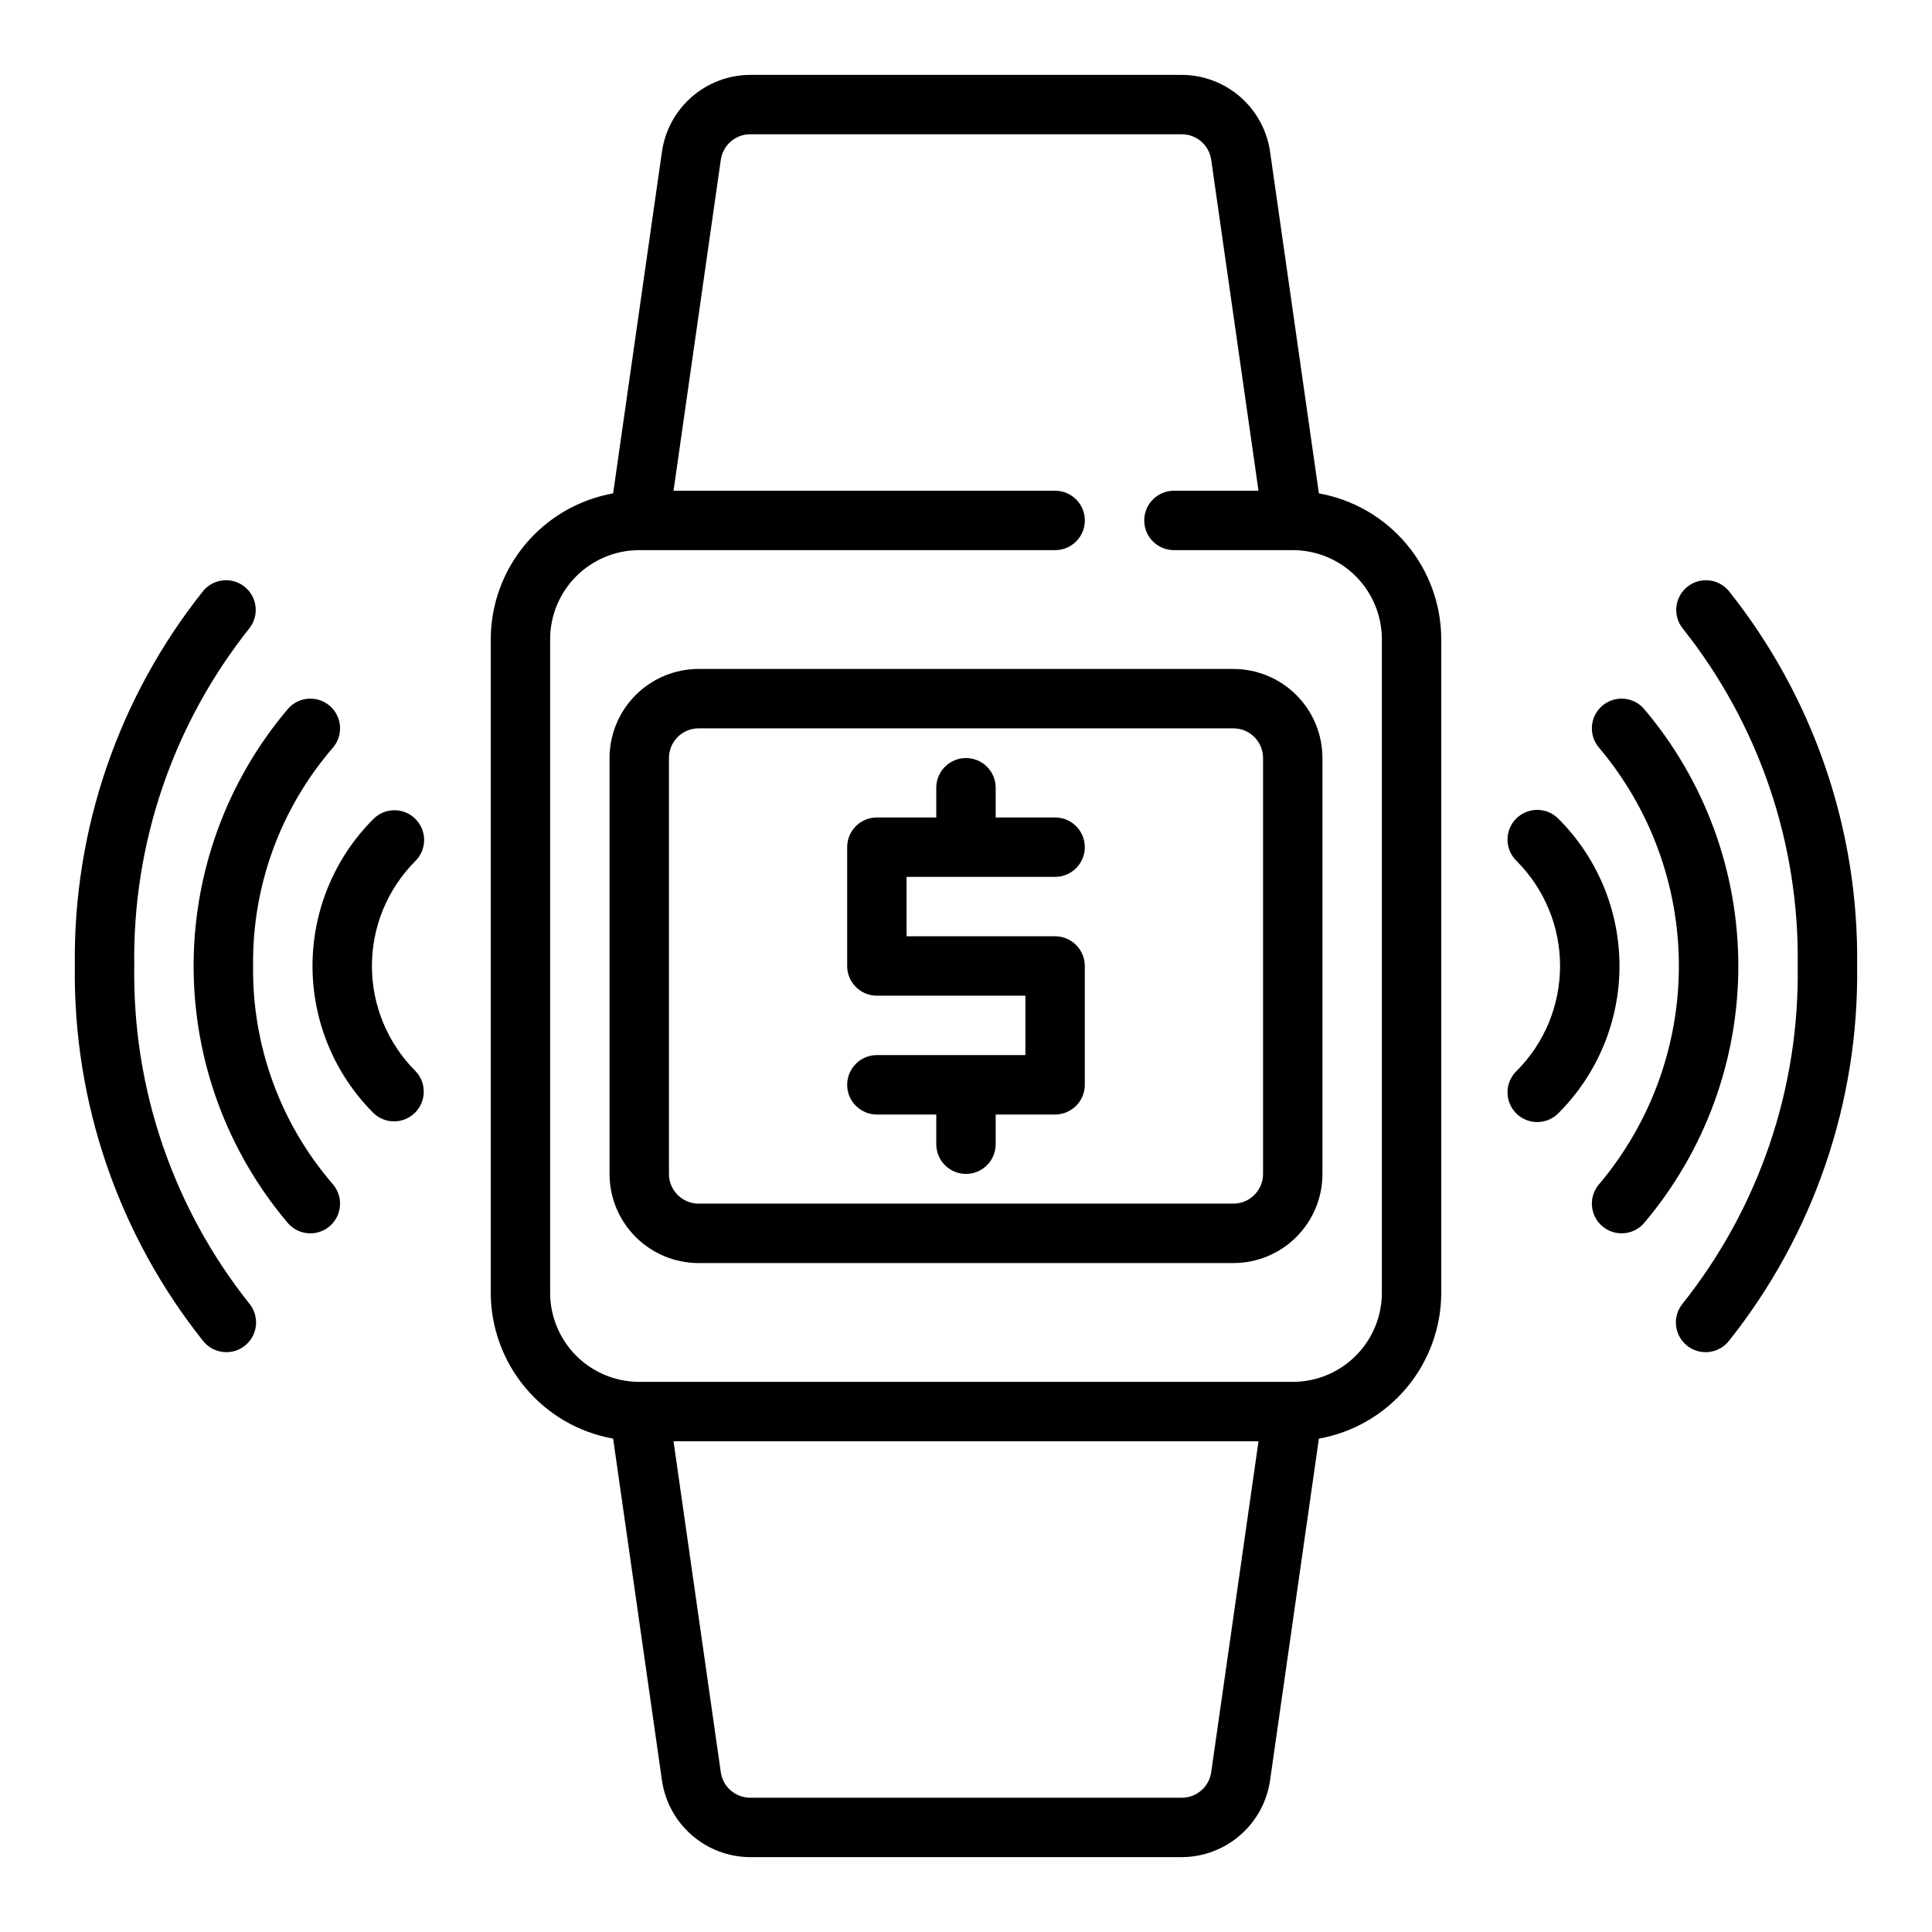 <?xml version="1.0" encoding="UTF-8"?>
<!-- Uploaded to: SVG Repo, www.svgrepo.com, Generator: SVG Repo Mixer Tools -->
<svg fill="#000000" width="800px" height="800px" version="1.1" viewBox="144 144 512 512" xmlns="http://www.w3.org/2000/svg">
 <g>
  <path d="m493.52 274.75-12.949-90.629c-0.828-5.617-3.641-10.754-7.926-14.473-4.289-3.723-9.77-5.781-15.449-5.809h-114.39c-5.68 0.027-11.16 2.086-15.445 5.809-4.289 3.719-7.102 8.855-7.926 14.473l-12.949 90.629c-9.082 1.625-17.301 6.383-23.227 13.449-5.93 7.066-9.188 15.988-9.207 25.211v173.18c0.02 9.223 3.277 18.145 9.207 25.211 5.926 7.066 14.145 11.828 23.227 13.449l12.949 90.637v0.004c0.824 5.613 3.637 10.746 7.926 14.465 4.289 3.723 9.77 5.781 15.445 5.805h114.39c5.676-0.023 11.156-2.082 15.445-5.805 4.289-3.719 7.102-8.852 7.93-14.465l12.949-90.641c9.078-1.621 17.297-6.383 23.227-13.449 5.926-7.066 9.184-15.988 9.203-25.211v-173.18c-0.02-9.223-3.277-18.145-9.203-25.211-5.93-7.066-14.148-11.824-23.227-13.449zm-28.539 338.91c-0.555 3.875-3.871 6.75-7.785 6.754h-114.39c-3.914-0.004-7.231-2.879-7.785-6.754l-12.531-87.711h155.03zm45.227-127.07c0 6.266-2.488 12.27-6.918 16.699-4.43 4.43-10.434 6.918-16.699 6.918h-173.18c-6.262 0-12.27-2.488-16.699-6.918-4.43-4.43-6.918-10.434-6.918-16.699v-173.18c0-6.262 2.488-12.27 6.918-16.699 4.43-4.43 10.438-6.918 16.699-6.918h110.21c4.348 0 7.875-3.523 7.875-7.871 0-4.348-3.527-7.871-7.875-7.871h-101.13l12.531-87.711c0.555-3.875 3.871-6.75 7.785-6.754h114.39c3.918 0.004 7.234 2.887 7.785 6.762l12.535 87.703h-22.414c-4.348 0-7.871 3.523-7.871 7.871 0 4.348 3.523 7.871 7.871 7.871h31.488c6.266 0 12.27 2.488 16.699 6.918 4.43 4.43 6.918 10.438 6.918 16.699z"/>
  <path d="m579.64 331.81c-2.875-3.262-7.852-3.574-11.113-0.695-3.262 2.879-3.57 7.856-0.695 11.117 13.617 16.168 21.086 36.625 21.086 57.766 0 21.137-7.469 41.594-21.086 57.762-2.875 3.262-2.566 8.238 0.695 11.117 3.262 2.879 8.238 2.566 11.113-0.691 16.164-19.047 25.035-43.211 25.035-68.188 0-24.98-8.871-49.145-25.035-68.188z"/>
  <path d="m602.08 300.53c-2.789-3.266-7.684-3.695-10.996-0.965-3.312 2.734-3.828 7.617-1.152 10.977 20.199 25.402 30.969 57.012 30.48 89.461 0.488 32.441-10.281 64.055-30.48 89.449-2.769 3.352-2.293 8.316 1.059 11.086 3.356 2.769 8.32 2.297 11.09-1.059 22.52-28.219 34.562-63.375 34.078-99.477 0.484-36.102-11.559-71.254-34.078-99.473z"/>
  <path d="m557.04 361.03c-1.469-1.52-3.484-2.383-5.594-2.402-2.113-0.02-4.144 0.812-5.637 2.305-1.492 1.492-2.324 3.523-2.305 5.637 0.02 2.109 0.883 4.125 2.402 5.594 7.383 7.379 11.527 17.391 11.527 27.832 0 10.438-4.144 20.449-11.527 27.828-1.52 1.469-2.383 3.484-2.402 5.598-0.02 2.109 0.812 4.141 2.305 5.633 1.492 1.492 3.523 2.324 5.637 2.305 2.109-0.02 4.125-0.883 5.594-2.402 10.332-10.336 16.141-24.352 16.141-38.965 0-14.617-5.809-28.633-16.141-38.969z"/>
  <path d="m211.07 400c-0.254-21.184 7.242-41.727 21.082-57.766 2.879-3.262 2.566-8.238-0.695-11.117-3.258-2.879-8.234-2.566-11.113 0.695-16.164 19.043-25.035 43.207-25.035 68.188 0 24.977 8.871 49.141 25.035 68.188 2.879 3.258 7.856 3.57 11.113 0.691 1.566-1.383 2.519-3.328 2.648-5.414 0.133-2.086-0.57-4.137-1.953-5.703-13.84-16.035-21.336-36.582-21.082-57.762z"/>
  <path d="m179.58 400c-0.488-32.449 10.285-64.059 30.48-89.461 2.676-3.359 2.164-8.242-1.152-10.977-3.312-2.731-8.207-2.301-10.996 0.965-22.52 28.219-34.562 63.371-34.078 99.473-0.484 36.102 11.559 71.258 34.078 99.477 2.769 3.356 7.734 3.828 11.09 1.059 3.356-2.769 3.828-7.734 1.059-11.086-20.199-25.395-30.969-57.008-30.48-89.449z"/>
  <path d="m254.09 361.03c-3.074-3.074-8.055-3.074-11.129 0-10.336 10.336-16.145 24.352-16.145 38.969 0 14.613 5.809 28.629 16.145 38.965 3.086 2.984 7.996 2.941 11.035-0.098 3.035-3.035 3.078-7.945 0.094-11.031-7.379-7.383-11.527-17.395-11.527-27.832 0-10.441 4.148-20.453 11.527-27.832 1.48-1.477 2.309-3.481 2.309-5.57 0-2.09-0.828-4.094-2.309-5.57z"/>
  <path d="m470.85 321.28h-141.7c-6.262 0-12.27 2.488-16.695 6.918-4.43 4.43-6.918 10.438-6.918 16.699v110.21c0 6.266 2.488 12.27 6.918 16.699 4.426 4.43 10.434 6.918 16.695 6.918h141.7c6.262 0 12.27-2.488 16.699-6.918 4.43-4.43 6.914-10.434 6.914-16.699v-110.21c0-6.262-2.484-12.27-6.914-16.699-4.43-4.43-10.438-6.918-16.699-6.918zm7.871 133.82c0 2.09-0.828 4.09-2.305 5.566-1.477 1.477-3.481 2.309-5.566 2.309h-141.7c-4.348 0-7.871-3.527-7.871-7.875v-110.21c0-4.348 3.523-7.871 7.871-7.871h141.7c2.086 0 4.09 0.828 5.566 2.305 1.477 1.477 2.305 3.477 2.305 5.566z"/>
  <path d="m423.61 376.38c4.348 0 7.875-3.523 7.875-7.871 0-4.348-3.527-7.875-7.875-7.875h-15.742v-7.871c0-4.348-3.523-7.871-7.871-7.871s-7.875 3.523-7.875 7.871v7.871h-15.742c-4.348 0-7.871 3.527-7.871 7.875v31.488c0 2.086 0.828 4.09 2.305 5.566 1.477 1.477 3.477 2.305 5.566 2.305h39.359v15.742h-39.359c-4.348 0-7.871 3.527-7.871 7.875 0 4.348 3.523 7.871 7.871 7.871h15.742v7.871c0 4.348 3.527 7.871 7.875 7.871s7.871-3.523 7.871-7.871v-7.871h15.742c2.09 0 4.09-0.832 5.566-2.305 1.477-1.477 2.309-3.481 2.309-5.566v-31.488c0-2.09-0.832-4.09-2.309-5.566-1.477-1.477-3.477-2.309-5.566-2.309h-39.359v-15.742z"/>
 </g>
</svg>